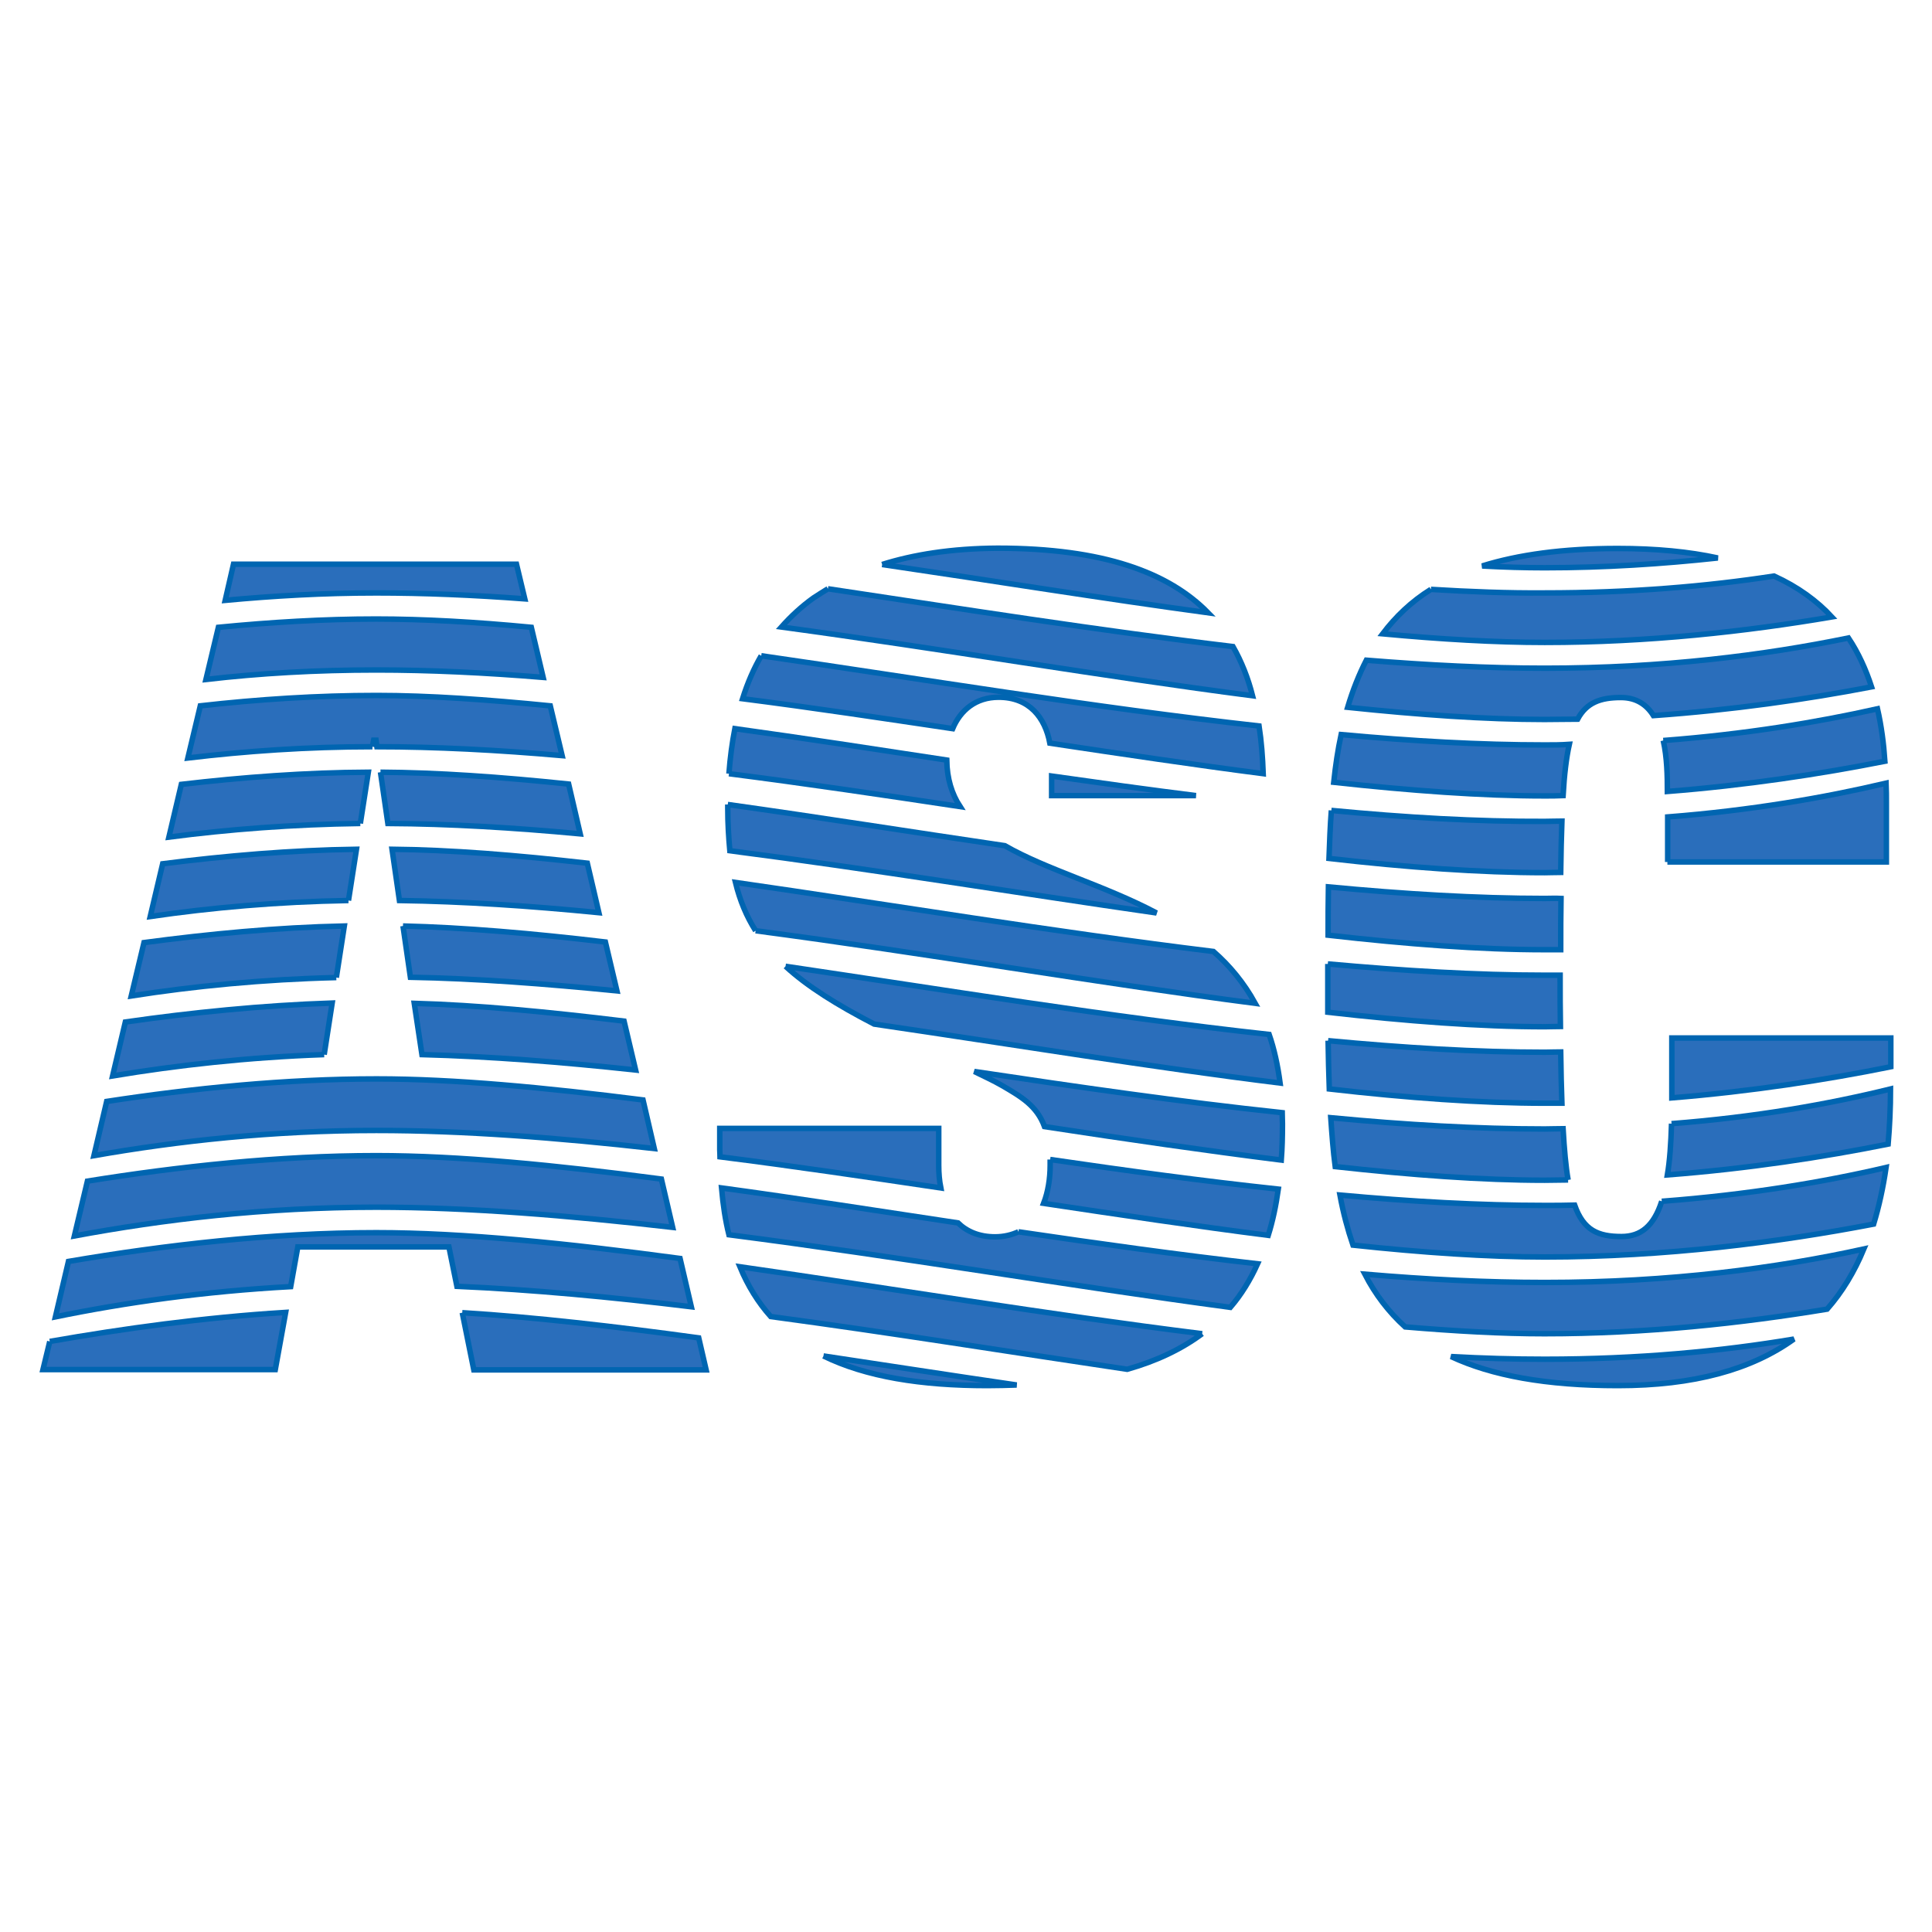 <?xml version="1.0" encoding="utf-8"?>
<!-- Generator: Adobe Illustrator 19.2.1, SVG Export Plug-In . SVG Version: 6.00 Build 0)  -->
<svg version="1.1" id="layer" xmlns="http://www.w3.org/2000/svg" xmlns:xlink="http://www.w3.org/1999/xlink" x="0px" y="0px"
	 viewBox="0 0 652 652" style="enable-background:new 0 0 652 652;" xml:space="preserve">
<style type="text/css">
	.st0{fill:#2a6ebb;}
	.st1{fill:none;stroke:#0065B1;stroke-width:1.853;}
</style>
<g>
	<path class="st0" d="M521.3,458.7c-10.3,0-20.9-0.3-31.6-0.9c13.7,6.4,32,9.8,56.3,9.8c25.6,0,45.1-5.4,59.4-15.7
		C581,456,552.9,458.7,521.3,458.7"/>
	<path class="st1" d="M521.3,458.7c-10.3,0-20.9-0.3-31.6-0.9c13.7,6.4,32,9.8,56.3,9.8c25.6,0,45.1-5.4,59.4-15.7
		C581,456,552.9,458.7,521.3,458.7"/>
	<path class="st0" d="M449.3,273.5c-0.4,5.2-0.6,10.7-0.8,16.2c26.3,3,51,4.8,72.8,4.8c1.8,0,3.6-0.1,5.4-0.1
		c0.1-6.4,0.2-12.1,0.4-17.3c-1.9,0-3.8,0.1-5.8,0.1C498.6,277.3,474.3,275.9,449.3,273.5"/>
	<path class="st1" d="M449.3,273.5c-0.4,5.2-0.6,10.7-0.8,16.2c26.3,3,51,4.8,72.8,4.8c1.8,0,3.6-0.1,5.4-0.1
		c0.1-6.4,0.2-12.1,0.4-17.3c-1.9,0-3.8,0.1-5.8,0.1C498.6,277.3,474.3,275.9,449.3,273.5"/>
	<path class="st0" d="M521.3,251.4c-21.7,0-44.8-1.3-68.7-3.5c-1.1,5.1-1.9,10.5-2.5,16.1c25.7,2.8,49.8,4.6,71.2,4.6
		c2.1,0,4.1,0,6.2-0.1c0.4-7.1,1.1-12.8,2.1-17.3C526.8,251.4,524.1,251.4,521.3,251.4"/>
	<path class="st1" d="M521.3,251.4c-21.7,0-44.8-1.3-68.7-3.5c-1.1,5.1-1.9,10.5-2.5,16.1c25.7,2.8,49.8,4.6,71.2,4.6
		c2.1,0,4.1,0,6.2-0.1c0.4-7.1,1.1-12.8,2.1-17.3C526.8,251.4,524.1,251.4,521.3,251.4"/>
	<path class="st0" d="M529.2,398.2c-0.8-4.6-1.3-10.3-1.7-17.3c-2.1,0-4.1,0.1-6.2,0.1c-22.8,0-47.1-1.4-72.2-3.8
		c0.4,5.7,0.8,11.2,1.5,16.5c25.5,2.8,49.4,4.6,70.7,4.6C523.9,398.3,526.6,398.2,529.2,398.2"/>
	<path class="st1" d="M529.2,398.2c-0.8-4.6-1.3-10.3-1.7-17.3c-2.1,0-4.1,0.1-6.2,0.1c-22.8,0-47.1-1.4-72.2-3.8
		c0.4,5.7,0.8,11.2,1.5,16.5c25.5,2.8,49.4,4.6,70.7,4.6C523.9,398.3,526.6,398.2,529.2,398.2"/>
	<path class="st0" d="M448.2,351.2c0.1,5.6,0.2,11.1,0.4,16.3c26.3,3,50.9,4.8,72.7,4.8c1.9,0,3.9,0,5.8,0
		c-0.2-5.2-0.3-10.9-0.4-17.3c-1.8,0-3.6,0.1-5.4,0.1C498.3,355.1,473.6,353.6,448.2,351.2"/>
	<path class="st1" d="M448.2,351.2c0.1,5.6,0.2,11.1,0.4,16.3c26.3,3,50.9,4.8,72.7,4.8c1.9,0,3.9,0,5.8,0
		c-0.2-5.2-0.3-10.9-0.4-17.3c-1.8,0-3.6,0.1-5.4,0.1C498.3,355.1,473.6,353.6,448.2,351.2"/>
	<path class="st0" d="M482.9,198.9c-6.6,4.1-11.9,9.2-16.3,15c19.5,1.8,37.9,2.9,54.7,2.9c34.9,0,68.1-3.7,96.9-8.6
		c-5-5.4-11.4-10.1-19.5-13.8c-22.8,3.5-48.6,5.7-77.5,5.7C508.9,200.2,496.1,199.7,482.9,198.9"/>
	<path class="st1" d="M482.9,198.9c-6.6,4.1-11.9,9.2-16.3,15c19.5,1.8,37.9,2.9,54.7,2.9c34.9,0,68.1-3.7,96.9-8.6
		c-5-5.4-11.4-10.1-19.5-13.8c-22.8,3.5-48.6,5.7-77.5,5.7C508.9,200.2,496.1,199.7,482.9,198.9"/>
	<path class="st0" d="M562.7,290.9h73.9v-19.8c0-2.3,0-4.5-0.1-6.8c-20.8,4.9-45.5,9.2-73.7,11.4V290.9z"/>
	<path class="st1" d="M562.7,290.9h73.9v-19.8c0-2.3,0-4.5-0.1-6.8c-20.8,4.9-45.5,9.2-73.7,11.4V290.9z"/>
	<path class="st0" d="M564.2,370.5c27-2.2,52.2-6.1,73.9-10.5v-9.7h-73.9V370.5z"/>
	<path class="st1" d="M564.2,370.5c27-2.2,52.2-6.1,73.9-10.5v-9.7h-73.9V370.5z"/>
	<path class="st0" d="M521.3,303.2c-23,0-47.6-1.5-73-3.9c-0.1,5.3-0.1,10.7-0.1,16.3c26.5,3,51.2,4.9,73.2,4.9c1.8,0,3.5,0,5.3,0
		c0-6.2,0-12,0.1-17.3C524.8,303.1,523.1,303.2,521.3,303.2"/>
	<path class="st1" d="M521.3,303.2c-23,0-47.6-1.5-73-3.9c-0.1,5.3-0.1,10.7-0.1,16.3c26.5,3,51.2,4.9,73.2,4.9c1.8,0,3.5,0,5.3,0
		c0-6.2,0-12,0.1-17.3C524.8,303.1,523.1,303.2,521.3,303.2"/>
	<path class="st0" d="M561.3,249.9c1.3,5.7,1.4,12.1,1.4,17.2c26.7-2.1,51.7-5.9,73.4-10.2c-0.4-6-1.2-12-2.5-17.7
		C613.1,243.8,588.9,247.8,561.3,249.9"/>
	<path class="st1" d="M561.3,249.9c1.3,5.7,1.4,12.1,1.4,17.2c26.7-2.1,51.7-5.9,73.4-10.2c-0.4-6-1.2-12-2.5-17.7
		C613.1,243.8,588.9,247.8,561.3,249.9"/>
	<path class="st0" d="M521.3,191.6c20.2,0,39.9-1.3,58.4-3.3c-9.6-2.1-20.7-3.2-33.8-3.2c-18.5,0-33.5,2.1-45.7,5.9
		C507.5,191.4,514.5,191.6,521.3,191.6"/>
	<path class="st1" d="M521.3,191.6c20.2,0,39.9-1.3,58.4-3.3c-9.6-2.1-20.7-3.2-33.8-3.2c-18.5,0-33.5,2.1-45.7,5.9
		C507.5,191.4,514.5,191.6,521.3,191.6"/>
	<path class="st0" d="M521.3,225.5c-19.1,0-39.3-1-60.2-2.7c-2.5,4.9-4.6,10.2-6.3,15.9c23.9,2.5,46.4,4.1,66.4,4.1
		c3.7,0,7.5-0.1,11.2-0.1c3-5.6,7.7-7.3,14.6-7.3c5.2,0,8.7,2.4,11,6.1c26.7-1.9,51.7-5.5,73.6-9.7c-1.9-5.8-4.4-11.4-7.8-16.5
		C595.6,221.1,561.3,225.5,521.3,225.5"/>
	<path class="st1" d="M521.3,225.5c-19.1,0-39.3-1-60.2-2.7c-2.5,4.9-4.6,10.2-6.3,15.9c23.9,2.5,46.4,4.1,66.4,4.1
		c3.7,0,7.5-0.1,11.2-0.1c3-5.6,7.7-7.3,14.6-7.3c5.2,0,8.7,2.4,11,6.1c26.7-1.9,51.7-5.5,73.6-9.7c-1.9-5.8-4.4-11.4-7.8-16.5
		C595.6,221.1,561.3,225.5,521.3,225.5"/>
	<path class="st0" d="M560.8,405.4c-2.7,8.4-7.1,11.9-13.6,11.9c-7.9,0-12.8-2.1-15.8-10.6c-3.3,0.1-6.6,0.1-10,0.1
		c-21.9,0-45.2-1.3-69.2-3.5c1.1,6,2.6,11.6,4.4,16.9c23.3,2.5,45.2,4,64.8,4c40.7,0,79.1-5,110.9-11.1c1.8-5.9,3.2-12.3,4.2-19.1
		C615.1,399,589.8,403.2,560.8,405.4"/>
	<path class="st1" d="M560.8,405.4c-2.7,8.4-7.1,11.9-13.6,11.9c-7.9,0-12.8-2.1-15.8-10.6c-3.3,0.1-6.6,0.1-10,0.1
		c-21.9,0-45.2-1.3-69.2-3.5c1.1,6,2.6,11.6,4.4,16.9c23.3,2.5,45.2,4,64.8,4c40.7,0,79.1-5,110.9-11.1c1.8-5.9,3.2-12.3,4.2-19.1
		C615.1,399,589.8,403.2,560.8,405.4"/>
	<path class="st0" d="M448.1,325.3v1.1c0,5.2,0,10.3,0,15.2c26.5,3,51.2,4.9,73.2,4.9c1.8,0,3.5-0.1,5.3-0.1
		c-0.1-5.4-0.1-11.1-0.1-17.3c-1.8,0-3.5,0-5.3,0C498.2,329.1,473.6,327.6,448.1,325.3"/>
	<path class="st1" d="M448.1,325.3v1.1c0,5.2,0,10.3,0,15.2c26.5,3,51.2,4.9,73.2,4.9c1.8,0,3.5-0.1,5.3-0.1
		c-0.1-5.4-0.1-11.1-0.1-17.3c-1.8,0-3.5,0-5.3,0C498.2,329.1,473.6,327.6,448.1,325.3"/>
	<path class="st0" d="M521.3,432.8c-19.3,0-39.7-1-60.7-2.8c3.5,6.8,8,12.7,13.6,17.8c16.7,1.4,32.5,2.3,47,2.3
		c34.3,0,66.9-3.6,95.4-8.3c5.1-5.8,9.2-12.6,12.4-20.3C599.9,427.9,563.8,432.8,521.3,432.8"/>
	<path class="st1" d="M521.3,432.8c-19.3,0-39.7-1-60.7-2.8c3.5,6.8,8,12.7,13.6,17.8c16.7,1.4,32.5,2.3,47,2.3
		c34.3,0,66.9-3.6,95.4-8.3c5.1-5.8,9.2-12.6,12.4-20.3C599.9,427.9,563.8,432.8,521.3,432.8"/>
	<path class="st0" d="M564.1,379.2c-0.2,6.8-0.6,12.6-1.4,17.3c27.2-2.1,52.6-6,74.5-10.4c0.5-5.9,0.8-12.1,0.8-18.6
		C617.3,372.6,592.6,377,564.1,379.2"/>
	<path class="st1" d="M564.1,379.2c-0.2,6.8-0.6,12.6-1.4,17.3c27.2-2.1,52.6-6,74.5-10.4c0.5-5.9,0.8-12.1,0.8-18.6
		C617.3,372.6,592.6,377,564.1,379.2"/>
	<path class="st0" d="M265.1,326.1c7.4,6.8,17.2,12.9,29.9,19.5c47,6.9,94,14.6,137,19.9c-0.8-6-2-11.5-3.7-16.4
		C374.5,343.2,317.9,333.9,265.1,326.1"/>
	<path class="st1" d="M265.1,326.1c7.4,6.8,17.2,12.9,29.9,19.5c47,6.9,94,14.6,137,19.9c-0.8-6-2-11.5-3.7-16.4
		C374.5,343.2,317.9,333.9,265.1,326.1"/>
	<path class="st0" d="M255,314.1c56.9,7.5,115.5,17.6,168.6,24.5c-3.8-6.9-8.6-12.7-14.1-17.5c-53.9-6.6-109.8-15.9-161.3-23.3
		C249.7,303.9,251.9,309.2,255,314.1"/>
	<path class="st1" d="M255,314.1c56.9,7.5,115.5,17.6,168.6,24.5c-3.8-6.9-8.6-12.7-14.1-17.5c-53.9-6.6-109.8-15.9-161.3-23.3
		C249.7,303.9,251.9,309.2,255,314.1"/>
	<path class="st0" d="M354.4,391.3c0,0.7,0,1.3,0,2c0,4.4-0.7,8.9-2.2,12.8c26,3.9,51.5,7.7,75.8,10.8c1.5-4.8,2.6-10,3.4-15.6
		C406.2,398.6,380.3,395.1,354.4,391.3"/>
	<path class="st1" d="M354.4,391.3c0,0.7,0,1.3,0,2c0,4.4-0.7,8.9-2.2,12.8c26,3.9,51.5,7.7,75.8,10.8c1.5-4.8,2.6-10,3.4-15.6
		C406.2,398.6,380.3,395.1,354.4,391.3"/>
	<path class="st0" d="M343.7,415.7c-2.2,1-4.8,1.7-7.9,1.7c-5.4,0-9.5-1.8-12.5-4.7c-27.2-4.1-54.1-8.3-79.8-11.8
		c0.5,5.7,1.3,11,2.5,15.8c56.8,7.3,115.6,17.3,169.2,24.5c3.7-4.3,6.7-9.2,9.2-14.7C398,423.5,370.8,419.7,343.7,415.7"/>
	<path class="st1" d="M343.7,415.7c-2.2,1-4.8,1.7-7.9,1.7c-5.4,0-9.5-1.8-12.5-4.7c-27.2-4.1-54.1-8.3-79.8-11.8
		c0.5,5.7,1.3,11,2.5,15.8c56.8,7.3,115.6,17.3,169.2,24.5c3.7-4.3,6.7-9.2,9.2-14.7C398,423.5,370.8,419.7,343.7,415.7"/>
	<path class="st0" d="M338.1,366.3c6.7,3.9,11.8,6.9,14.4,13.9c27.5,4.2,54.4,8.1,79.9,11.3c0.3-3.9,0.4-8,0.4-12.3
		c0-1.3-0.1-2.5-0.1-3.7c-34-3.6-69.2-8.7-103.9-13.9C332.1,363.2,335.3,364.7,338.1,366.3"/>
	<path class="st1" d="M338.1,366.3c6.7,3.9,11.8,6.9,14.4,13.9c27.5,4.2,54.4,8.1,79.9,11.3c0.3-3.9,0.4-8,0.4-12.3
		c0-1.3-0.1-2.5-0.1-3.7c-34-3.6-69.2-8.7-103.9-13.9C332.1,363.2,335.3,364.7,338.1,366.3"/>
	<path class="st0" d="M316.8,393.3v-12.5h-73.9v7.3c0,0.8,0.1,1.5,0.1,2.3c24.6,3.1,49.6,6.8,74.5,10.5
		C317,398.4,316.8,395.9,316.8,393.3"/>
	<path class="st1" d="M316.8,393.3v-12.5h-73.9v7.3c0,0.8,0.1,1.5,0.1,2.3c24.6,3.1,49.6,6.8,74.5,10.5
		C317,398.4,316.8,395.9,316.8,393.3"/>
	<path class="st0" d="M245.6,271.5c0,0.4,0,0.8,0,1.2c0,5.2,0.3,10,0.7,14.4c48,6.2,97.4,14.3,144,21c-17.6-9.3-37.1-14.6-51.2-22.7
		C307.2,280.7,275.7,275.7,245.6,271.5"/>
	<path class="st1" d="M245.6,271.5c0,0.4,0,0.8,0,1.2c0,5.2,0.3,10,0.7,14.4c48,6.2,97.4,14.3,144,21c-17.6-9.3-37.1-14.6-51.2-22.7
		C307.2,280.7,275.7,275.7,245.6,271.5"/>
	<path class="st0" d="M297.7,190.5c37.4,5.5,74.7,11.5,110,16.3c-13.2-13.5-35.2-21.8-71.1-21.8
		C320.9,185.1,308.2,187.2,297.7,190.5"/>
	<path class="st1" d="M297.7,190.5c37.4,5.5,74.7,11.5,110,16.3c-13.2-13.5-35.2-21.8-71.1-21.8
		C320.9,185.1,308.2,187.2,297.7,190.5"/>
	<path class="st0" d="M405.7,450.1c-52.2-6.5-106.2-15.5-156-22.6c2.7,6.5,6.2,12.1,10.4,16.8c40.2,5.4,81.2,12,120.3,17.8
		C390.3,459.3,398.7,455.3,405.7,450.1"/>
	<path class="st1" d="M405.7,450.1c-52.2-6.5-106.2-15.5-156-22.6c2.7,6.5,6.2,12.1,10.4,16.8c40.2,5.4,81.2,12,120.3,17.8
		C390.3,459.3,398.7,455.3,405.7,450.1"/>
	<path class="st0" d="M246,261.1c25.8,3.3,52.1,7.2,78,11.1c-2.8-4.3-4.4-9.4-4.5-15.7c-24.3-3.7-48.4-7.4-71.5-10.6
		C247.1,250.6,246.4,255.6,246,261.1"/>
	<path class="st1" d="M246,261.1c25.8,3.3,52.1,7.2,78,11.1c-2.8-4.3-4.4-9.4-4.5-15.7c-24.3-3.7-48.4-7.4-71.5-10.6
		C247.1,250.6,246.4,255.6,246,261.1"/>
	<path class="st0" d="M277.9,457.6c14.3,7,32.8,10,55.3,10c3.4,0,6.7-0.1,9.9-0.2C321.1,464.2,299.3,460.8,277.9,457.6"/>
	<path class="st1" d="M277.9,457.6c14.3,7,32.8,10,55.3,10c3.4,0,6.7-0.1,9.9-0.2C321.1,464.2,299.3,460.8,277.9,457.6"/>
	<path class="st0" d="M279.4,198.7c-1.7,1-3.3,2.1-4.9,3.1c-3.9,2.8-7.5,6.1-10.8,9.8c53.9,7.3,108.9,16.7,159,23.2
		c-1.5-5.9-3.7-11.5-6.6-16.6C370.9,212.8,324.1,205.4,279.4,198.7"/>
	<path class="st1" d="M279.4,198.7c-1.7,1-3.3,2.1-4.9,3.1c-3.9,2.8-7.5,6.1-10.8,9.8c53.9,7.3,108.9,16.7,159,23.2
		c-1.5-5.9-3.7-11.5-6.6-16.6C370.9,212.8,324.1,205.4,279.4,198.7"/>
	<path class="st0" d="M354.9,268.5h48.7c-16.1-2-32.4-4.3-48.7-6.6V268.5z"/>
	<path class="st1" d="M354.9,268.5h48.7c-16.1-2-32.4-4.3-48.7-6.6V268.5z"/>
	<path class="st0" d="M256.9,221.3c-2.5,4.3-4.6,9.1-6.3,14.5c23.5,3,47.3,6.6,70.9,10.1c2.6-6.2,7.8-10.6,15.5-10.6
		c10.4,0,15.7,6.9,17.3,15.5c24.7,3.7,48.9,7.3,72,10.3c-0.2-5.5-0.6-10.9-1.4-16.1C369.3,238.8,310.9,229.1,256.9,221.3"/>
	<path class="st1" d="M256.9,221.3c-2.5,4.3-4.6,9.1-6.3,14.5c23.5,3,47.3,6.6,70.9,10.1c2.6-6.2,7.8-10.6,15.5-10.6
		c10.4,0,15.7,6.9,17.3,15.5c24.7,3.7,48.9,7.3,72,10.3c-0.2-5.5-0.6-10.9-1.4-16.1C369.3,238.8,310.9,229.1,256.9,221.3"/>
	<path class="st0" d="M125.7,252l0.4-2.2h0.8l0.3,2.2c19.8,0,40.8,1.1,62.5,3l-4-16.8c-21.2-2.1-40.9-3.5-58.6-3.5
		c-19.9,0-40,1.3-59.5,3.5l-4.2,17.6C82.8,253.5,103.6,252,125.7,252"/>
	<path class="st1" d="M125.7,252l0.4-2.2h0.8l0.3,2.2c19.8,0,40.8,1.1,62.5,3l-4-16.8c-21.2-2.1-40.9-3.5-58.6-3.5
		c-19.9,0-40,1.3-59.5,3.5l-4.2,17.6C82.8,253.5,103.6,252,125.7,252"/>
	<path class="st0" d="M142.4,355.9c22.9,0.6,47.2,2.5,72.1,5.2l-3.9-16.5c-25.5-3.1-49.4-5.4-70.8-6L142.4,355.9z"/>
	<path class="st1" d="M142.4,355.9c22.9,0.6,47.2,2.5,72.1,5.2l-3.9-16.5c-25.5-3.1-49.4-5.4-70.8-6L142.4,355.9z"/>
	<path class="st0" d="M134.8,303.9c21.4,0.3,44,1.8,67.3,4.1l-3.9-16.7c-23.9-2.7-46.1-4.5-65.9-4.7L134.8,303.9z"/>
	<path class="st1" d="M134.8,303.9c21.4,0.3,44,1.8,67.3,4.1l-3.9-16.7c-23.9-2.7-46.1-4.5-65.9-4.7L134.8,303.9z"/>
	<path class="st0" d="M136,312.5l2.5,17.3c22.1,0.4,45.6,2.2,69.7,4.6l-3.9-16.5C179.7,315,156.6,313,136,312.5"/>
	<path class="st1" d="M136,312.5l2.5,17.3c22.1,0.4,45.6,2.2,69.7,4.6l-3.9-16.5C179.7,315,156.6,313,136,312.5"/>
	<path class="st0" d="M127,200.1c16,0,32.8,0.7,50.1,2l-2.8-11.7H78.8L76,202.6C92.1,201.1,109.2,200.1,127,200.1"/>
	<path class="st1" d="M127,200.1c16,0,32.8,0.7,50.1,2l-2.8-11.7H78.8L76,202.6C92.1,201.1,109.2,200.1,127,200.1"/>
	<path class="st0" d="M127,226.1c17.9,0,36.8,0.9,56.3,2.5l-4-16.9c-18.8-1.8-36.4-2.8-52.4-2.8c-17.8,0-35.7,1.1-53.2,2.8
		l-4.2,17.6C87.7,227.2,106.8,226.1,127,226.1"/>
	<path class="st1" d="M127,226.1c17.9,0,36.8,0.9,56.3,2.5l-4-16.9c-18.8-1.8-36.4-2.8-52.4-2.8c-17.8,0-35.7,1.1-53.2,2.8
		l-4.2,17.6C87.7,227.2,106.8,226.1,127,226.1"/>
	<path class="st0" d="M229.5,424.7c-38-5.1-73.1-8.7-102.5-8.7c-35.5,0-71.7,4.2-103.9,9.7l-4.4,18.7c23.4-4.8,50.1-8.6,79.4-10.2
		l2.4-13.4h51l2.7,13.3c25.3,1.1,51.9,3.6,79.1,6.9L229.5,424.7z"/>
	<path class="st1" d="M229.5,424.7c-38-5.1-73.1-8.7-102.5-8.7c-35.5,0-71.7,4.2-103.9,9.7l-4.4,18.7c23.4-4.8,50.1-8.6,79.4-10.2
		l2.4-13.4h51l2.7,13.3c25.3,1.1,51.9,3.6,79.1,6.9L229.5,424.7z"/>
	<path class="st0" d="M128.4,260.6l2.5,17.3c20.6,0.1,42.4,1.4,64.9,3.5l-3.9-16.8C168.9,262.2,147.4,260.7,128.4,260.6"/>
	<path class="st1" d="M128.4,260.6l2.5,17.3c20.6,0.1,42.4,1.4,64.9,3.5l-3.9-16.8C168.9,262.2,147.4,260.7,128.4,260.6"/>
	<path class="st0" d="M127,407.4c31.1,0,65,2.8,100,6.8l-3.8-16.3c-35.6-4.7-68.4-7.9-96.2-7.9c-33.2,0-67,3.7-97.5,8.6l-4.4,18.5
		C54.7,411.6,89.1,407.4,127,407.4"/>
	<path class="st1" d="M127,407.4c31.1,0,65,2.8,100,6.8l-3.8-16.3c-35.6-4.7-68.4-7.9-96.2-7.9c-33.2,0-67,3.7-97.5,8.6l-4.4,18.5
		C54.7,411.6,89.1,407.4,127,407.4"/>
	<path class="st0" d="M121.6,277.9l2.7-17.3c-21.1,0.1-42.5,1.7-63.1,4.1l-4.2,17.8C77,279.9,98.7,278.2,121.6,277.9"/>
	<path class="st1" d="M121.6,277.9l2.7-17.3c-21.1,0.1-42.5,1.7-63.1,4.1l-4.2,17.8C77,279.9,98.7,278.2,121.6,277.9"/>
	<path class="st0" d="M127,381.5c29.2,0,61,2.4,93.8,6.1l-3.8-16.4c-33.2-4.2-63.8-7.1-89.9-7.1c-30.9,0-62.3,3.2-91.1,7.6
		l-4.3,18.3C59.6,385.1,91.8,381.5,127,381.5"/>
	<path class="st1" d="M127,381.5c29.2,0,61,2.4,93.8,6.1l-3.8-16.4c-33.2-4.2-63.8-7.1-89.9-7.1c-30.9,0-62.3,3.2-91.1,7.6
		l-4.3,18.3C59.6,385.1,91.8,381.5,127,381.5"/>
	<path class="st0" d="M156,443l3.9,19.3h78.4l-2.5-10.8C207.3,447.6,180.3,444.5,156,443"/>
	<path class="st1" d="M156,443l3.9,19.3h78.4l-2.5-10.8C207.3,447.6,180.3,444.5,156,443"/>
	<path class="st0" d="M16.8,452.7l-2.3,9.5h78.4l3.5-19.3C68.7,444.6,41.4,448.4,16.8,452.7"/>
	<path class="st1" d="M16.8,452.7l-2.3,9.5h78.4l3.5-19.3C68.7,444.6,41.4,448.4,16.8,452.7"/>
	<path class="st0" d="M109.4,355.9l2.7-17.4c-23.7,0.8-47.5,3.2-69.8,6.4L38,363.1C59.6,359.5,83.6,356.8,109.4,355.9"/>
	<path class="st1" d="M109.4,355.9l2.7-17.4c-23.7,0.8-47.5,3.2-69.8,6.4L38,363.1C59.6,359.5,83.6,356.8,109.4,355.9"/>
	<path class="st0" d="M117.6,303.9l2.7-17.3c-22,0.3-44.2,2.2-65.4,4.9l-4.2,17.8C71.3,306.3,93.7,304.3,117.6,303.9"/>
	<path class="st1" d="M117.6,303.9l2.7-17.3c-22,0.3-44.2,2.2-65.4,4.9l-4.2,17.8C71.3,306.3,93.7,304.3,117.6,303.9"/>
	<path class="st0" d="M113.5,329.9l2.7-17.4c-22.9,0.5-45.8,2.7-67.6,5.6l-4.3,18C65.4,332.8,88.7,330.5,113.5,329.9"/>
	<path class="st1" d="M113.5,329.9l2.7-17.4c-22.9,0.5-45.8,2.7-67.6,5.6l-4.3,18C65.4,332.8,88.7,330.5,113.5,329.9"/>
</g>
</svg>
